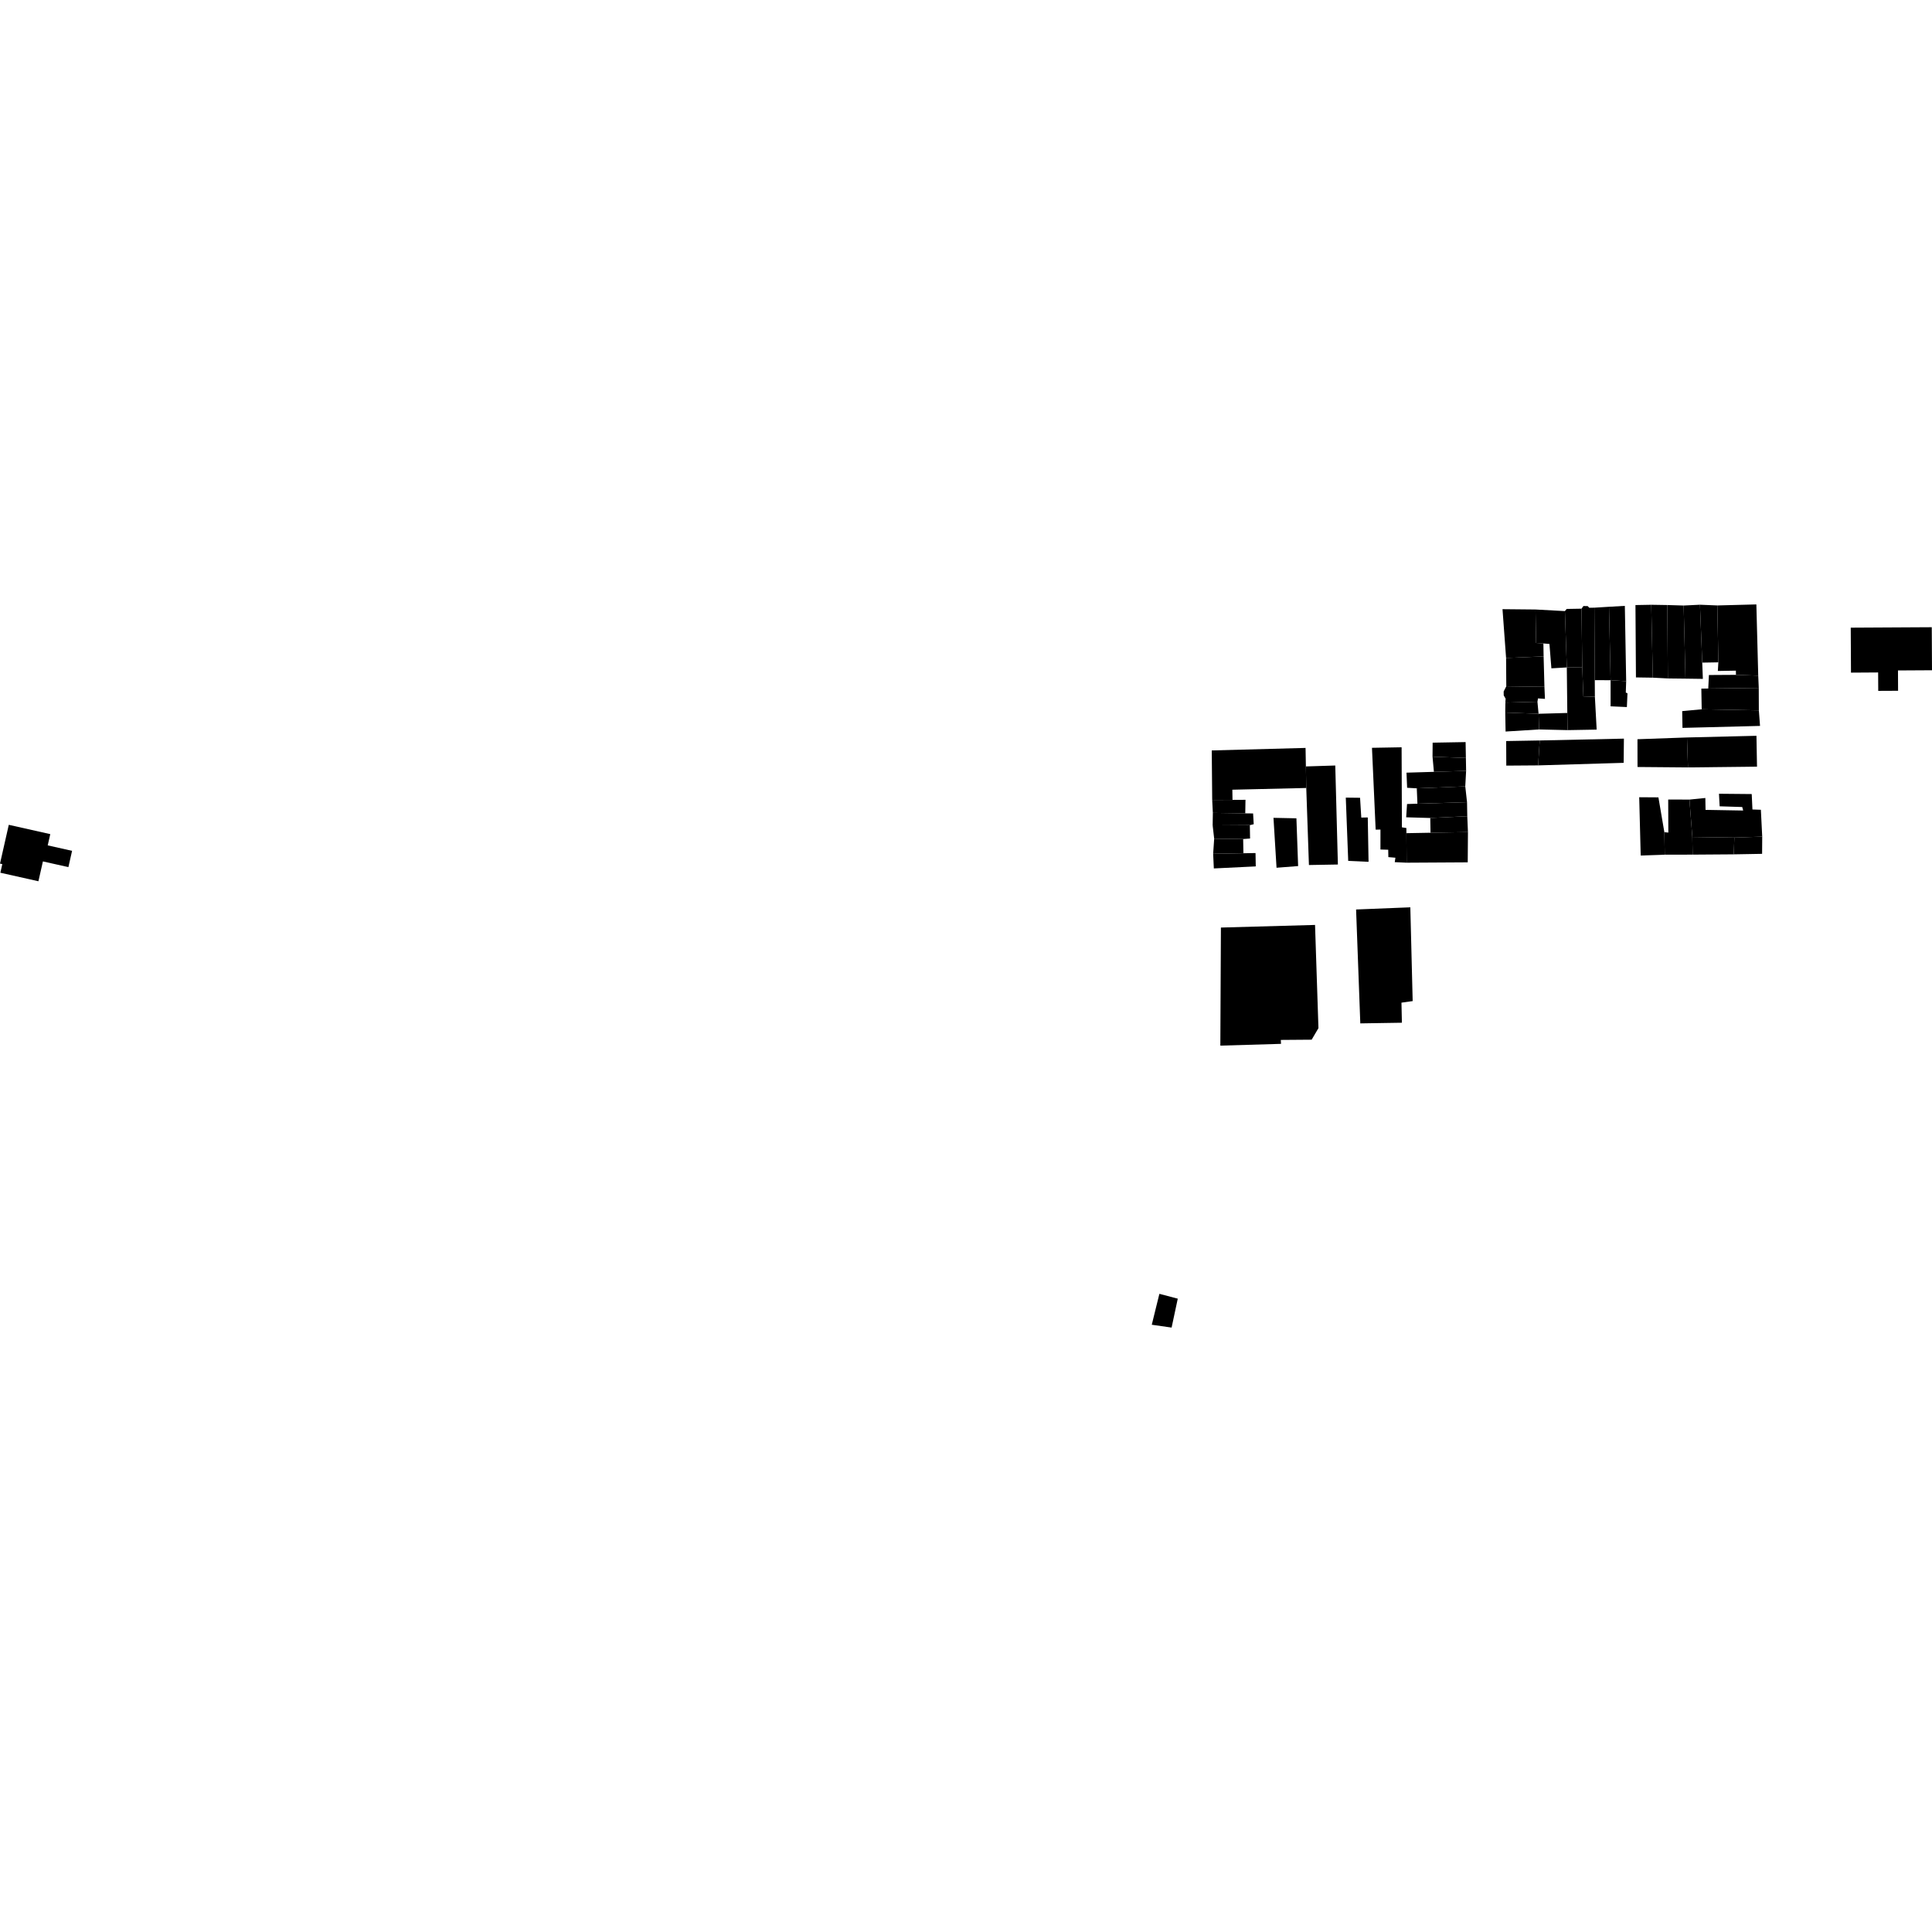 <?xml version="1.0" encoding="utf-8" standalone="no"?>
<!DOCTYPE svg PUBLIC "-//W3C//DTD SVG 1.1//EN"
  "http://www.w3.org/Graphics/SVG/1.1/DTD/svg11.dtd">
<!-- Created with matplotlib (https://matplotlib.org/) -->
<svg height="288pt" version="1.1" viewBox="0 0 288 288" width="288pt" xmlns="http://www.w3.org/2000/svg" xmlns:xlink="http://www.w3.org/1999/xlink">
 <defs>
  <style type="text/css">
*{stroke-linecap:butt;stroke-linejoin:round;}
  </style>
 </defs>
 <g id="figure_1">
  <g id="patch_1">
   <path d="M 0 288 
L 288 288 
L 288 0 
L 0 0 
z
" style="fill:none;opacity:0;"/>
  </g>
  <g id="axes_1">
   <g id="PatchCollection_1">
    <path clip-path="url(#pb6bbb65302)" d="M 275.887 93.565 
L 287.965 93.498 
L 288 99.914 
L 282.929 99.943 
L 282.943 102.973 
L 279.986 102.987 
L 279.97 100.242 
L 275.924 100.268 
L 275.887 93.565 
"/>
    <path clip-path="url(#pb6bbb65302)" d="M 0.054 130.096 
L 0.343 128.813 
L -0 128.738 
L 1.31 122.954 
L 7.495 124.343 
L 7.113 126.018 
L 10.745 126.834 
L 10.195 129.261 
L 6.397 128.409 
L 5.726 131.367 
L 0.054 130.096 
"/>
    <path clip-path="url(#pb6bbb65302)" d="M 202.15 135.576 
L 210.235 135.252 
L 210.585 149.231 
L 208.914 149.465 
L 208.979 152.456 
L 202.778 152.554 
L 202.15 135.576 
"/>
    <path clip-path="url(#pb6bbb65302)" d="M 174.649 197.9 
L 171.693 197.477 
L 172.303 194.995 
L 172.828 192.87 
L 175.568 193.59 
L 175.116 195.71 
L 174.649 197.9 
"/>
    <path clip-path="url(#pb6bbb65302)" d="M 187.194 129.153 
L 187.158 127.162 
L 185.353 127.194 
L 180.843 127.273 
L 180.945 129.457 
L 187.194 129.153 
"/>
    <path clip-path="url(#pb6bbb65302)" d="M 185.353 127.194 
L 185.316 125.074 
L 180.996 125.023 
L 180.843 127.273 
L 185.353 127.194 
"/>
    <path clip-path="url(#pb6bbb65302)" d="M 180.996 125.023 
L 180.768 123.039 
L 186.311 123.003 
L 186.346 124.994 
L 185.316 125.074 
L 180.996 125.023 
"/>
    <path clip-path="url(#pb6bbb65302)" d="M 180.768 123.039 
L 180.798 121.177 
L 185.629 121.246 
L 186.797 121.26 
L 186.889 122.865 
L 186.311 123.003 
L 180.768 123.039 
"/>
    <path clip-path="url(#pb6bbb65302)" d="M 180.798 121.177 
L 180.701 119.252 
L 183.728 119.237 
L 185.663 119.226 
L 185.629 121.246 
L 180.798 121.177 
"/>
    <path clip-path="url(#pb6bbb65302)" d="M 183.728 119.237 
L 183.704 117.72 
L 194.723 117.464 
L 194.666 114.252 
L 194.617 111.492 
L 180.634 111.867 
L 180.701 119.252 
L 183.728 119.237 
"/>
    <path clip-path="url(#pb6bbb65302)" d="M 199.437 128.871 
L 195.12 128.947 
L 194.723 117.464 
L 194.666 114.252 
L 199.046 114.113 
L 199.437 128.871 
"/>
    <path clip-path="url(#pb6bbb65302)" d="M 193.51 129.103 
L 193.254 121.984 
L 189.836 121.913 
L 190.291 129.353 
L 193.51 129.103 
"/>
    <path clip-path="url(#pb6bbb65302)" d="M 204.008 128.47 
L 203.891 121.857 
L 202.924 121.875 
L 202.742 118.924 
L 200.615 118.9 
L 200.976 128.33 
L 204.008 128.47 
"/>
    <path clip-path="url(#pb6bbb65302)" d="M 204.518 111.475 
L 205.067 123.675 
L 205.783 123.662 
L 205.781 126.635 
L 206.94 126.669 
L 206.96 127.769 
L 208.011 127.858 
L 207.914 128.52 
L 209.681 128.601 
L 209.652 124.2 
L 209.644 123.431 
L 208.98 123.331 
L 208.935 111.397 
L 204.518 111.475 
"/>
    <path clip-path="url(#pb6bbb65302)" d="M 218.792 128.548 
L 209.681 128.601 
L 209.652 124.2 
L 213.246 124.136 
L 218.824 124.037 
L 218.792 128.548 
"/>
    <path clip-path="url(#pb6bbb65302)" d="M 218.824 124.037 
L 218.725 121.672 
L 213.207 121.936 
L 213.246 124.136 
L 218.824 124.037 
"/>
    <path clip-path="url(#pb6bbb65302)" d="M 218.725 121.672 
L 218.688 119.584 
L 211.295 119.807 
L 209.747 119.854 
L 209.616 121.833 
L 213.207 121.936 
L 218.725 121.672 
"/>
    <path clip-path="url(#pb6bbb65302)" d="M 218.688 119.584 
L 218.426 117.225 
L 211.197 117.516 
L 211.295 119.807 
L 218.688 119.584 
"/>
    <path clip-path="url(#pb6bbb65302)" d="M 218.426 117.225 
L 218.551 114.91 
L 213.751 115.057 
L 209.664 115.18 
L 209.759 117.433 
L 211.197 117.516 
L 218.426 117.225 
"/>
    <path clip-path="url(#pb6bbb65302)" d="M 218.551 114.91 
L 218.517 112.988 
L 213.545 112.802 
L 213.751 115.057 
L 218.551 114.91 
"/>
    <path clip-path="url(#pb6bbb65302)" d="M 218.517 112.988 
L 218.475 110.622 
L 213.562 110.709 
L 213.545 112.802 
L 218.517 112.988 
"/>
    <path clip-path="url(#pb6bbb65302)" d="M 181.914 155.87 
L 190.958 155.605 
L 190.927 155.019 
L 195.526 154.984 
L 196.539 153.263 
L 196.031 137.878 
L 181.999 138.269 
L 181.914 155.87 
"/>
    <path clip-path="url(#pb6bbb65302)" d="M 224.54 114.129 
L 229.285 114.095 
L 229.524 110.38 
L 224.524 110.468 
L 224.54 114.129 
"/>
    <path clip-path="url(#pb6bbb65302)" d="M 229.285 114.095 
L 242.037 113.714 
L 242.073 110.107 
L 229.524 110.38 
L 229.285 114.095 
"/>
    <path clip-path="url(#pb6bbb65302)" d="M 251.624 114.398 
L 251.478 109.933 
L 244.095 110.195 
L 244.102 114.334 
L 251.624 114.398 
"/>
    <path clip-path="url(#pb6bbb65302)" d="M 251.624 114.398 
L 261.914 114.281 
L 261.832 109.684 
L 251.478 109.933 
L 251.624 114.398 
"/>
    <path clip-path="url(#pb6bbb65302)" d="M 262.673 127.28 
L 258.45 127.355 
L 258.538 124.855 
L 262.691 124.716 
L 262.673 127.28 
"/>
    <path clip-path="url(#pb6bbb65302)" d="M 258.45 127.355 
L 252.317 127.398 
L 252.271 124.769 
L 258.538 124.855 
L 258.45 127.355 
"/>
    <path clip-path="url(#pb6bbb65302)" d="M 252.317 127.398 
L 248.162 127.406 
L 248.103 124.055 
L 248.696 124.11 
L 248.676 119.184 
L 251.842 119.193 
L 252.271 124.769 
L 252.317 127.398 
"/>
    <path clip-path="url(#pb6bbb65302)" d="M 251.842 119.193 
L 254.212 118.954 
L 254.243 120.726 
L 259.852 120.824 
L 259.713 120.301 
L 256.345 120.195 
L 256.245 118.324 
L 261.127 118.369 
L 261.234 120.668 
L 262.49 120.711 
L 262.691 124.716 
L 258.538 124.855 
L 252.271 124.769 
L 251.842 119.193 
"/>
    <path clip-path="url(#pb6bbb65302)" d="M 248.162 127.406 
L 244.577 127.531 
L 244.354 118.843 
L 247.218 118.862 
L 248.103 124.055 
L 248.162 127.406 
"/>
    <path clip-path="url(#pb6bbb65302)" d="M 233.683 108.839 
L 229.438 108.737 
L 229.351 106.402 
L 233.637 106.28 
L 233.683 108.839 
"/>
    <path clip-path="url(#pb6bbb65302)" d="M 229.438 108.737 
L 224.435 109.049 
L 224.385 106.22 
L 229.351 106.402 
L 229.438 108.737 
"/>
    <path clip-path="url(#pb6bbb65302)" d="M 233.637 106.28 
L 233.562 99.493 
L 235.863 99.452 
L 236.031 103.809 
L 237.747 103.871 
L 238.012 108.762 
L 233.683 108.839 
L 233.637 106.28 
"/>
    <path clip-path="url(#pb6bbb65302)" d="M 224.385 106.22 
L 224.404 104.737 
L 229.183 104.606 
L 229.351 106.402 
L 224.385 106.22 
"/>
    <path clip-path="url(#pb6bbb65302)" d="M 224.404 104.737 
L 224.439 104.149 
L 224.158 103.66 
L 224.148 103.077 
L 224.539 102.306 
L 230.226 102.386 
L 230.304 104.18 
L 229.265 104.11 
L 229.183 104.606 
L 224.404 104.737 
"/>
    <path clip-path="url(#pb6bbb65302)" d="M 224.539 102.306 
L 224.51 98.082 
L 230.104 97.848 
L 230.226 102.386 
L 224.539 102.306 
"/>
    <path clip-path="url(#pb6bbb65302)" d="M 230.104 97.848 
L 230.07 95.918 
L 228.983 95.844 
L 228.894 90.857 
L 223.976 90.809 
L 224.51 98.082 
L 230.104 97.848 
"/>
    <path clip-path="url(#pb6bbb65302)" d="M 230.07 95.918 
L 230.972 95.991 
L 231.263 99.626 
L 233.562 99.493 
L 233.278 91.096 
L 228.894 90.857 
L 228.983 95.844 
L 230.07 95.918 
"/>
    <path clip-path="url(#pb6bbb65302)" d="M 233.562 99.493 
L 235.863 99.452 
L 235.754 90.736 
L 233.541 90.775 
L 233.278 91.096 
L 233.562 99.493 
"/>
    <path clip-path="url(#pb6bbb65302)" d="M 235.754 90.736 
L 236.04 90.341 
L 236.673 90.349 
L 236.916 90.599 
L 237.666 90.586 
L 237.73 101.392 
L 237.747 103.871 
L 236.031 103.809 
L 235.863 99.452 
L 235.754 90.736 
"/>
    <path clip-path="url(#pb6bbb65302)" d="M 237.73 101.392 
L 240.089 101.397 
L 239.85 90.451 
L 237.666 90.586 
L 237.73 101.392 
"/>
    <path clip-path="url(#pb6bbb65302)" d="M 240.089 101.397 
L 242.411 101.541 
L 242.212 90.316 
L 239.85 90.451 
L 240.089 101.397 
"/>
    <path clip-path="url(#pb6bbb65302)" d="M 242.516 105.4 
L 240.089 105.289 
L 240.089 101.397 
L 242.411 101.541 
L 242.354 103.237 
L 242.604 103.356 
L 242.516 105.4 
"/>
    <path clip-path="url(#pb6bbb65302)" d="M 246.15 90.154 
L 246.382 101.019 
L 243.868 100.982 
L 243.795 90.196 
L 246.15 90.154 
"/>
    <path clip-path="url(#pb6bbb65302)" d="M 246.382 101.019 
L 248.622 101.134 
L 248.546 90.192 
L 246.15 90.154 
L 246.382 101.019 
"/>
    <path clip-path="url(#pb6bbb65302)" d="M 248.622 101.134 
L 251.25 101.164 
L 250.979 90.265 
L 248.546 90.192 
L 248.622 101.134 
"/>
    <path clip-path="url(#pb6bbb65302)" d="M 251.25 101.164 
L 253.843 101.2 
L 253.749 98.776 
L 253.411 90.145 
L 250.979 90.265 
L 251.25 101.164 
"/>
    <path clip-path="url(#pb6bbb65302)" d="M 253.749 98.776 
L 256.152 98.734 
L 256.002 90.253 
L 253.411 90.145 
L 253.749 98.776 
"/>
    <path clip-path="url(#pb6bbb65302)" d="M 256.152 98.734 
L 256.078 100.021 
L 258.766 99.973 
L 258.777 100.599 
L 262.097 100.717 
L 261.818 90.1 
L 256.002 90.253 
L 256.152 98.734 
"/>
    <path clip-path="url(#pb6bbb65302)" d="M 258.777 100.599 
L 254.746 100.624 
L 254.646 102.637 
L 262.174 102.546 
L 262.097 100.717 
L 258.777 100.599 
"/>
    <path clip-path="url(#pb6bbb65302)" d="M 254.646 102.637 
L 253.615 102.655 
L 253.669 105.732 
L 262.188 105.894 
L 262.174 102.546 
L 254.646 102.637 
"/>
    <path clip-path="url(#pb6bbb65302)" d="M 253.669 105.732 
L 250.762 106.007 
L 250.806 108.505 
L 262.365 108.211 
L 262.188 105.894 
L 253.669 105.732 
"/>
   </g>
  </g>
 </g>
 <defs>
  <clipPath id="pb6bbb65302">
   <rect height="107.8" width="288" x="0" y="90.1"/>
  </clipPath>
 </defs>
</svg>
